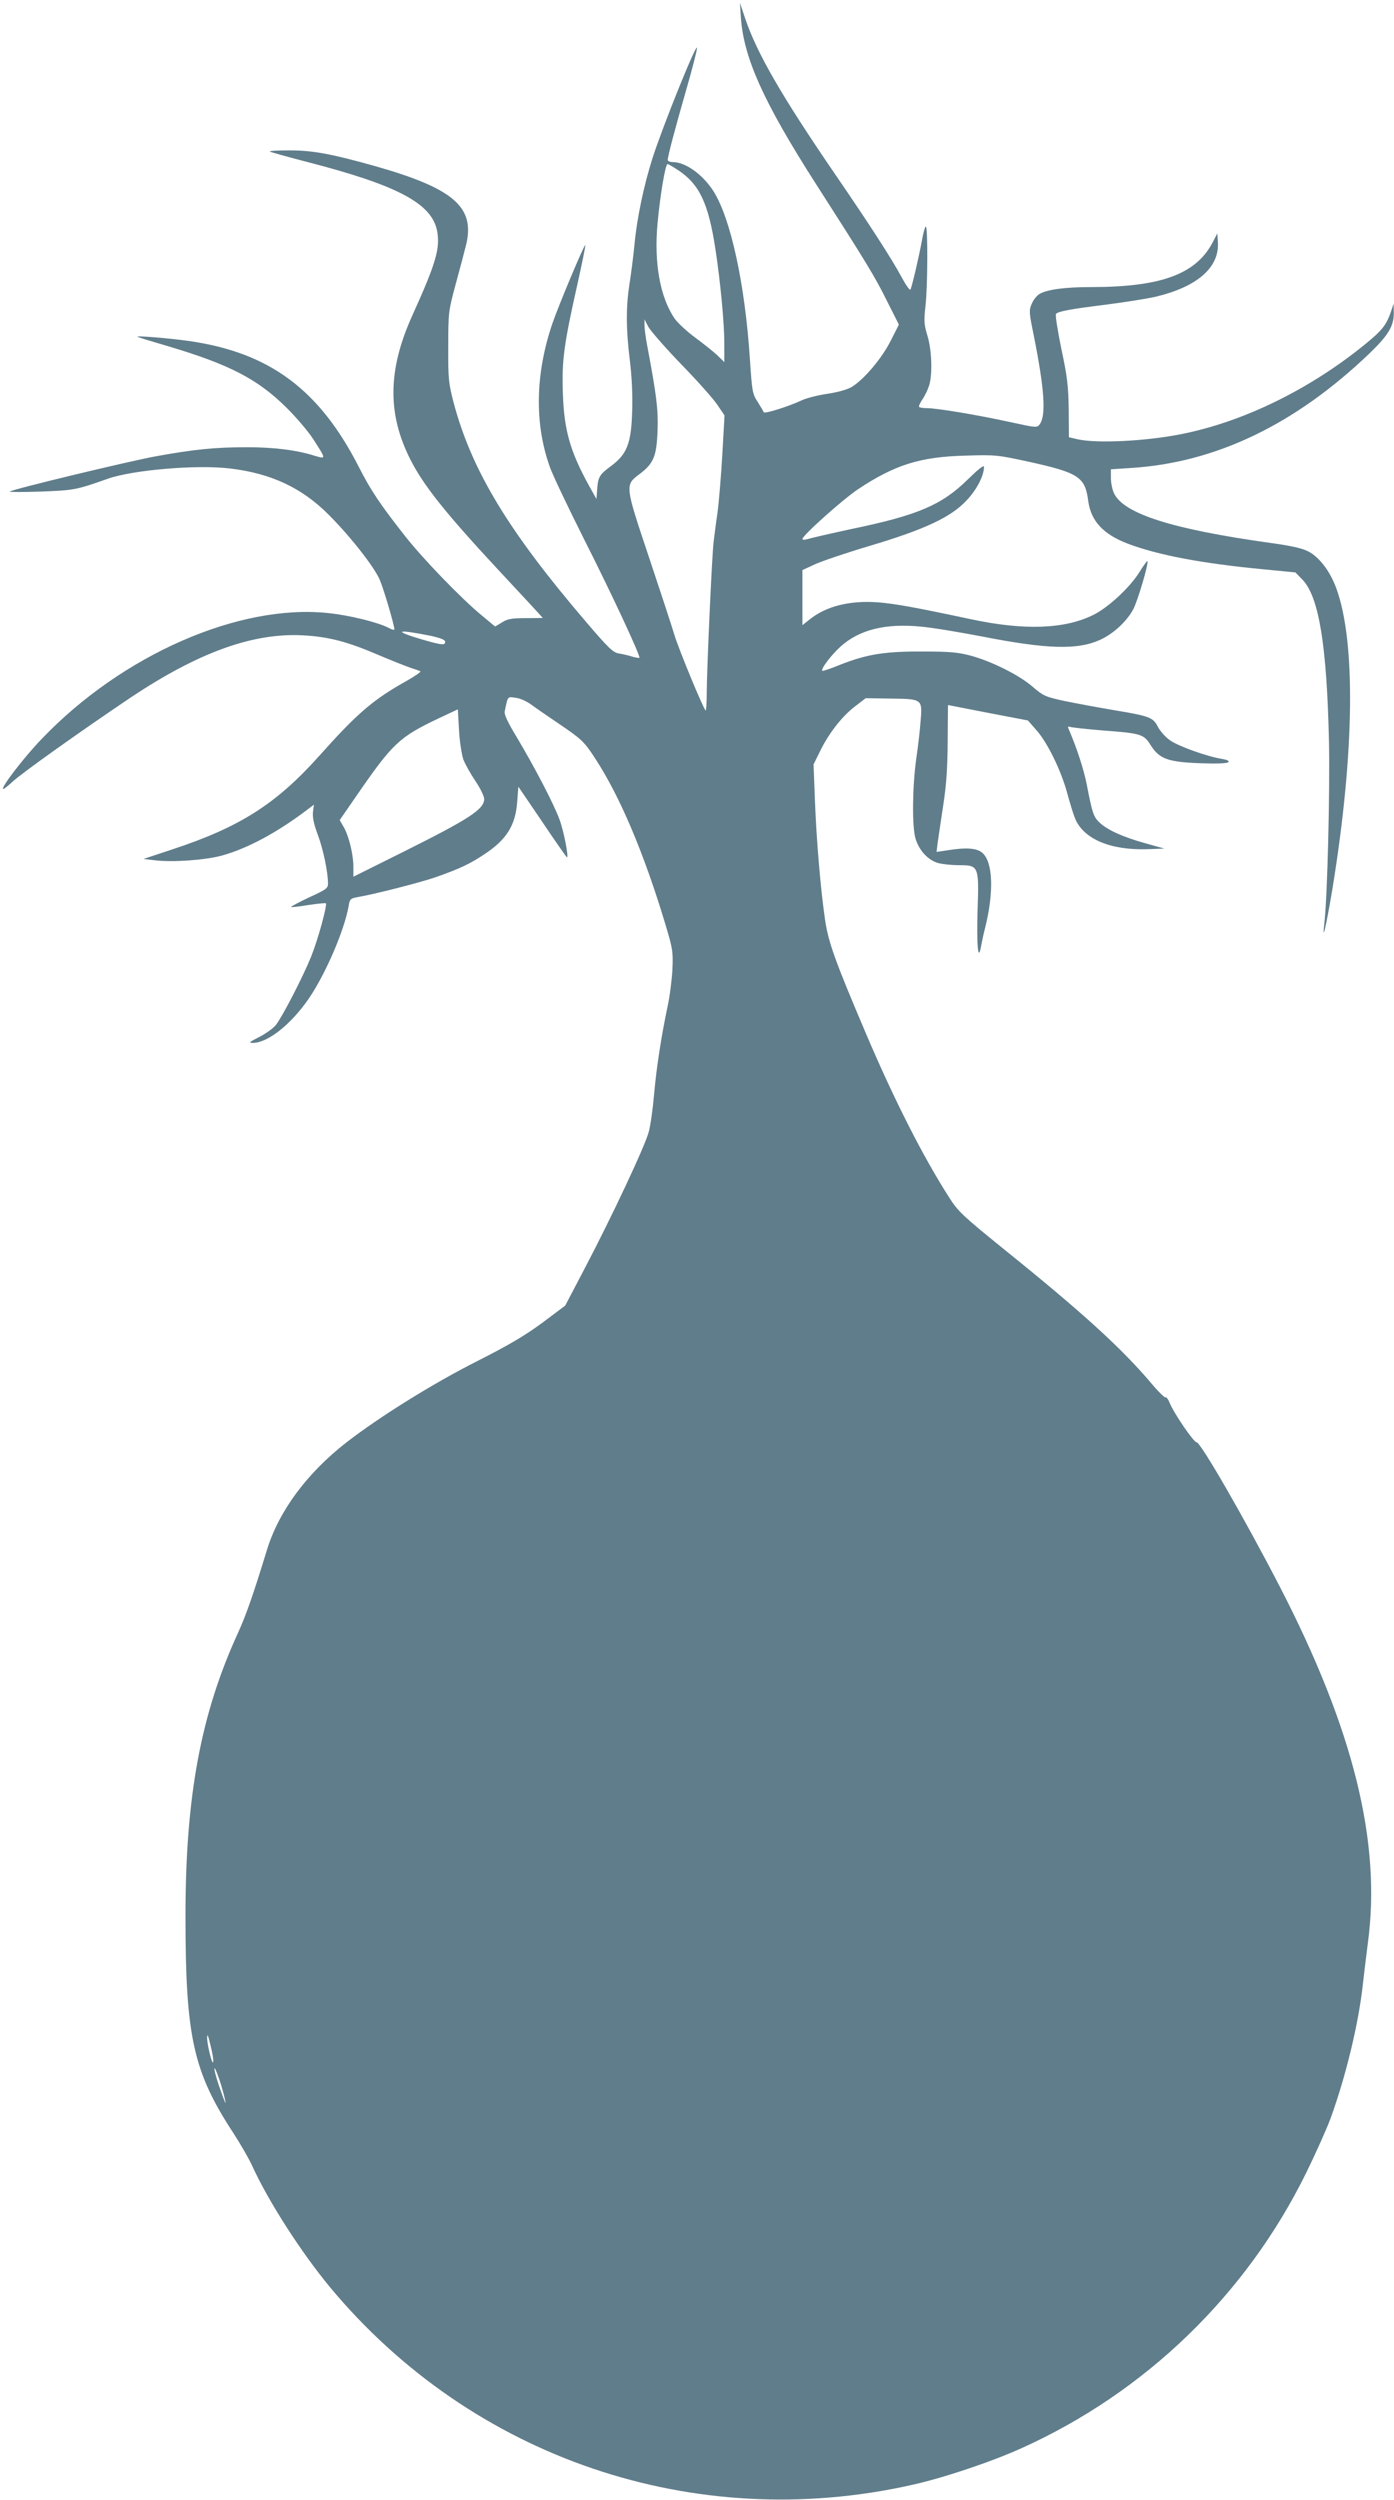 <?xml version="1.0" standalone="no"?>
<!DOCTYPE svg PUBLIC "-//W3C//DTD SVG 20010904//EN"
 "http://www.w3.org/TR/2001/REC-SVG-20010904/DTD/svg10.dtd">
<svg version="1.0" xmlns="http://www.w3.org/2000/svg"
 width="714pt" height="1280pt" viewBox="0 0 714 1280"
 preserveAspectRatio="xMidYMid meet">
<g transform="translate(0,1280) scale(0.1,-0.1)"
fill="#607d8b" stroke="none">
<path d="M3795 12707 c15 -206 118 -433 383 -847 249 -388 304 -477 364 -599
l62 -123 -43 -85 c-46 -90 -136 -196 -198 -234 -21 -13 -70 -27 -123 -35 -49
-7 -108 -22 -132 -33 -70 -33 -193 -71 -196 -62 -2 5 -16 29 -31 53 -27 41
-29 53 -40 219 -25 384 -98 719 -186 859 -54 85 -142 149 -207 150 -16 0 -28
5 -28 11 0 17 37 159 96 363 30 104 54 198 54 210 0 35 -175 -399 -228 -564
-44 -138 -80 -309 -92 -440 -6 -63 -18 -155 -26 -205 -18 -117 -18 -229 2
-390 10 -82 15 -178 12 -260 -5 -167 -26 -221 -112 -284 -57 -42 -64 -55 -68
-126 l-3 -40 -38 68 c-97 176 -128 285 -134 473 -6 166 5 249 73 552 25 112
44 205 42 207 -5 6 -135 -304 -169 -402 -88 -260 -92 -514 -12 -736 14 -40 93
-205 174 -367 143 -282 291 -601 284 -608 -2 -2 -19 1 -37 6 -18 6 -49 13 -68
16 -30 5 -53 27 -165 158 -402 469 -590 781 -682 1128 -25 97 -28 120 -27 285
0 177 1 182 38 320 21 77 45 167 53 200 48 194 -63 290 -464 404 -224 63 -321
81 -439 81 -59 0 -105 -2 -102 -6 3 -3 91 -27 194 -54 461 -119 636 -212 663
-353 16 -89 -6 -165 -127 -432 -127 -281 -129 -507 -7 -744 67 -130 179 -270
439 -550 130 -139 236 -254 236 -255 0 0 -39 -1 -88 -1 -72 0 -93 -4 -121 -22
l-35 -21 -71 59 c-103 85 -299 288 -391 405 -128 163 -174 232 -234 349 -203
400 -459 590 -872 649 -106 15 -281 29 -263 21 6 -3 78 -25 160 -49 309 -92
454 -167 600 -311 50 -49 113 -123 139 -163 67 -104 67 -103 9 -86 -95 30
-210 44 -348 44 -163 0 -265 -10 -465 -46 -142 -26 -740 -170 -750 -181 -3 -3
70 -3 161 0 170 7 178 8 342 66 129 45 457 73 627 52 208 -25 365 -98 502
-235 113 -113 237 -271 264 -337 22 -53 74 -231 74 -252 0 -4 -13 -1 -29 8
-56 29 -202 65 -311 76 -456 48 -1054 -214 -1465 -643 -92 -95 -217 -258 -198
-258 4 0 25 17 48 38 44 42 358 265 605 431 347 231 624 331 880 318 132 -7
229 -32 389 -101 69 -29 144 -59 166 -66 22 -7 44 -15 48 -17 5 -3 -29 -26
-75 -52 -166 -93 -248 -163 -440 -378 -222 -249 -409 -368 -755 -482 l-148
-49 59 -7 c89 -11 261 1 345 25 129 36 278 116 428 229 l41 31 -5 -37 c-3 -27
4 -62 25 -118 28 -75 52 -191 52 -250 0 -23 -11 -31 -97 -70 -53 -25 -94 -47
-92 -49 2 -2 42 2 88 10 47 7 87 11 90 9 8 -9 -40 -185 -75 -272 -40 -100
-144 -302 -180 -350 -13 -17 -52 -45 -85 -62 -53 -27 -58 -31 -33 -31 77 1
197 97 287 229 86 127 181 348 203 473 5 34 10 38 43 44 88 15 323 75 401 102
125 44 176 68 251 118 114 75 159 148 168 267 l6 79 123 -181 c67 -100 124
-181 126 -181 10 0 -17 138 -39 196 -31 83 -128 268 -218 419 -46 76 -65 116
-62 132 17 81 13 76 57 70 24 -3 58 -19 82 -37 23 -17 84 -59 136 -94 119 -81
132 -92 190 -182 126 -193 250 -486 359 -850 37 -124 39 -136 35 -230 -3 -54
-14 -139 -25 -189 -32 -151 -57 -314 -69 -450 -6 -71 -18 -157 -27 -190 -17
-68 -187 -431 -331 -705 l-97 -185 -116 -87 c-88 -65 -170 -114 -340 -200
-225 -114 -493 -281 -664 -413 -203 -158 -348 -353 -409 -555 -68 -222 -105
-329 -148 -423 -190 -415 -268 -837 -268 -1447 0 -619 39 -797 246 -1113 35
-54 78 -128 95 -165 82 -181 251 -444 400 -624 728 -874 1863 -1261 2977
-1012 160 35 411 119 565 189 634 286 1150 785 1457 1409 49 100 105 225 125
279 77 212 142 477 165 682 6 55 18 152 26 215 70 516 -73 1095 -453 1830
-177 342 -403 735 -424 735 -15 0 -116 148 -138 202 -7 18 -17 31 -21 28 -4
-3 -40 32 -78 78 -150 176 -348 357 -749 680 -211 171 -236 194 -281 265 -134
209 -282 500 -427 841 -158 371 -192 466 -209 581 -23 157 -44 406 -52 612
l-7 184 35 71 c45 91 113 178 180 228 l52 40 130 -2 c161 -2 161 -2 151 -118
-3 -44 -13 -129 -22 -190 -20 -144 -22 -345 -4 -408 18 -61 64 -111 116 -126
22 -6 70 -11 107 -11 101 0 103 -4 95 -233 -5 -182 3 -266 18 -182 4 22 13 65
21 95 45 181 40 332 -12 381 -28 27 -84 31 -183 15 l-54 -8 6 48 c4 27 16 112
28 189 16 104 22 188 23 327 1 104 1 188 2 188 0 0 92 -18 205 -40 l204 -39
42 -48 c57 -63 127 -206 159 -323 14 -52 32 -111 41 -132 44 -105 183 -163
373 -156 l84 3 -97 27 c-115 32 -195 68 -236 107 -30 29 -36 46 -65 196 -15
75 -49 181 -91 279 -7 15 -5 18 6 14 8 -3 82 -11 165 -18 201 -15 212 -19 248
-76 44 -70 89 -86 254 -92 82 -3 137 -1 143 5 7 7 -4 12 -31 17 -77 12 -227
66 -268 96 -23 16 -50 47 -61 68 -25 49 -41 55 -226 86 -82 14 -197 35 -254
47 -97 21 -107 26 -160 71 -68 60 -208 130 -316 160 -67 18 -108 22 -250 22
-195 1 -286 -14 -425 -69 -46 -19 -86 -32 -88 -30 -9 9 42 77 93 124 96 87
232 121 416 102 57 -5 199 -29 314 -51 327 -64 486 -69 600 -16 68 31 134 92
169 155 24 46 81 239 73 248 -2 2 -20 -23 -40 -55 -48 -78 -159 -182 -236
-220 -148 -74 -356 -81 -631 -22 -291 62 -387 79 -475 86 -144 10 -263 -20
-347 -87 l-38 -30 0 141 0 141 63 29 c34 16 161 59 282 95 285 85 418 148 497
234 52 55 88 126 88 171 0 11 -31 -14 -82 -64 -134 -132 -256 -184 -598 -255
-107 -23 -207 -46 -222 -51 -16 -5 -28 -5 -28 0 0 18 207 203 285 255 188 125
318 166 550 172 155 5 165 3 323 -31 258 -57 290 -78 306 -202 14 -102 77
-170 203 -218 153 -58 378 -101 693 -131 l165 -16 37 -38 c84 -89 124 -336
135 -831 5 -259 -8 -781 -23 -920 -14 -120 7 -32 41 171 113 693 120 1265 19
1538 -32 87 -87 159 -144 188 -31 16 -90 29 -193 43 -502 70 -751 149 -801
254 -9 19 -16 54 -16 79 l0 44 107 7 c432 28 838 223 1217 586 97 93 126 141
125 210 l-1 45 -15 -45 c-23 -65 -44 -92 -130 -162 -284 -232 -628 -400 -948
-462 -179 -35 -423 -47 -522 -26 l-48 11 -1 142 c-2 121 -7 167 -38 312 -19
94 -32 173 -27 178 13 13 71 24 256 47 94 12 207 30 252 40 216 51 330 151
321 281 l-3 44 -19 -37 c-84 -170 -263 -238 -629 -238 -134 0 -229 -13 -265
-37 -13 -8 -30 -30 -38 -50 -14 -32 -13 -45 11 -161 55 -276 64 -410 30 -455
-13 -18 -19 -17 -152 12 -164 36 -374 71 -424 71 -20 0 -38 3 -41 6 -4 3 5 22
18 41 13 19 28 52 34 72 17 60 12 183 -10 253 -17 56 -18 75 -10 149 12 101
13 409 2 409 -4 0 -13 -32 -20 -72 -14 -77 -51 -238 -59 -251 -3 -5 -23 23
-44 62 -51 95 -164 270 -343 531 -271 396 -399 617 -459 795 l-27 80 5 -78z
m-322 -778 c110 -73 156 -170 192 -409 25 -164 45 -376 45 -480 l0 -94 -37 36
c-21 19 -72 60 -113 90 -42 31 -88 74 -104 96 -75 109 -107 286 -88 489 13
142 40 303 51 303 4 0 28 -14 54 -31z m15 -993 c81 -83 164 -176 185 -207 l38
-56 -11 -194 c-6 -107 -17 -243 -25 -304 -9 -60 -17 -128 -20 -150 -8 -61 -35
-657 -35 -769 0 -55 -3 -97 -6 -94 -14 15 -137 312 -160 388 -14 47 -73 226
-130 397 -123 367 -124 369 -49 425 73 55 88 91 93 223 4 107 -5 180 -53 435
-8 41 -14 89 -14 105 l0 30 20 -39 c12 -21 87 -107 167 -190z m-1280 -1392
c49 -11 72 -20 72 -30 0 -19 -14 -18 -116 11 -156 46 -134 55 44 19z m165
-632 c9 -24 37 -74 62 -111 25 -37 45 -78 45 -92 0 -53 -78 -103 -419 -273
l-251 -125 0 52 c0 63 -24 160 -51 205 l-19 33 87 126 c184 267 218 299 418
394 l100 47 6 -106 c3 -59 14 -126 22 -150z m-1289 -6609 c8 -35 11 -63 6 -63
-7 0 -31 101 -29 129 1 22 6 7 23 -66z m49 -180 c14 -48 24 -89 22 -91 -1 -2
-16 38 -33 87 -17 50 -27 91 -23 91 4 0 19 -39 34 -87z"/>
</g>
</svg>

